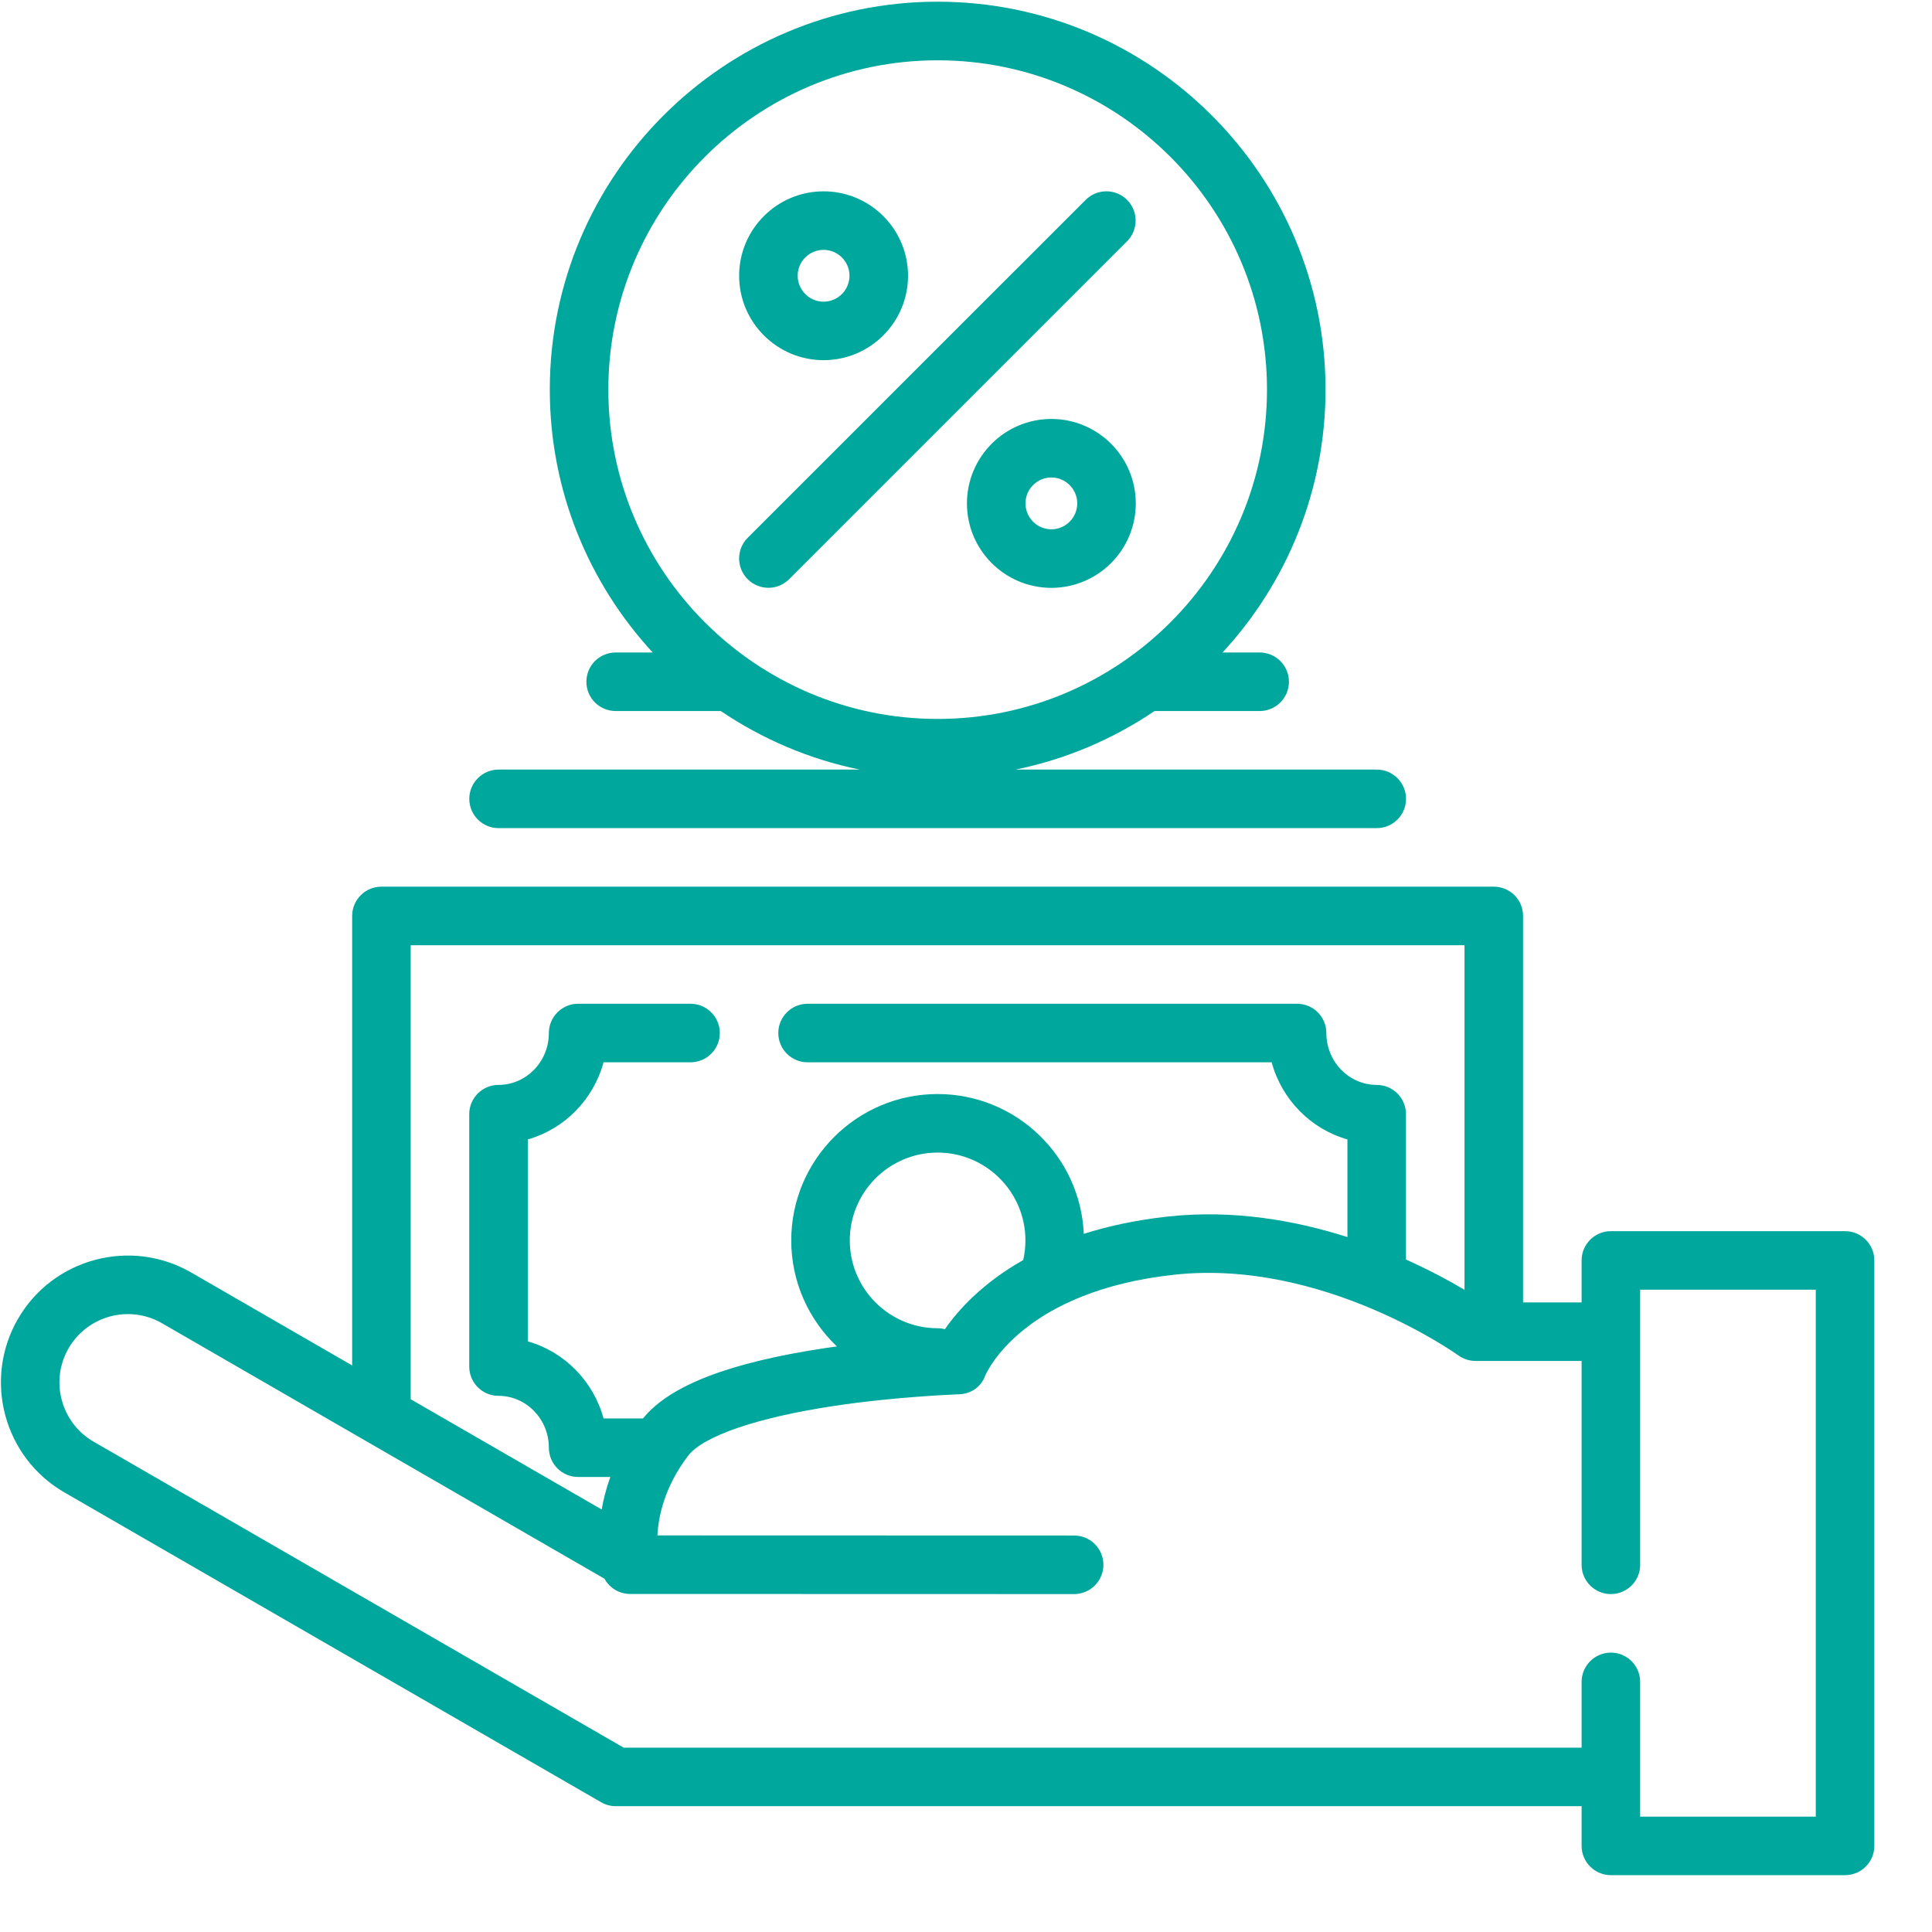 <svg width="33" height="33" viewBox="0 0 33 33" fill="none" xmlns="http://www.w3.org/2000/svg">
<path d="M31.515 21.029H27.515C27.239 21.029 27.015 21.253 27.015 21.529V22.246H26.015V15.645C26.015 15.368 25.791 15.145 25.515 15.145L6.515 15.145C6.239 15.145 6.015 15.369 6.015 15.645V23.323L3.267 21.736C2.232 21.138 0.903 21.494 0.306 22.529C-0.292 23.564 0.064 24.893 1.099 25.491L10.268 30.784C10.344 30.828 10.43 30.851 10.518 30.851L27.015 30.851V31.529C27.015 31.805 27.239 32.029 27.515 32.029H31.515C31.791 32.029 32.015 31.805 32.015 31.529V21.529C32.015 21.253 31.791 21.029 31.515 21.029L31.515 21.029ZM7.015 16.145H25.015V22.031C24.764 21.882 24.424 21.697 24.015 21.514V19.031C24.015 18.755 23.791 18.531 23.515 18.531C23.041 18.531 22.655 18.134 22.655 17.645C22.655 17.369 22.431 17.145 22.155 17.145L13.794 17.145C13.518 17.145 13.294 17.369 13.294 17.645C13.294 17.921 13.518 18.145 13.794 18.145H21.721C21.894 18.782 22.388 19.284 23.015 19.462V21.13C22.128 20.847 21.07 20.658 19.951 20.779C19.404 20.839 18.927 20.943 18.512 21.075C18.454 19.748 17.356 18.687 16.015 18.687C14.637 18.687 13.515 19.808 13.515 21.187C13.515 21.899 13.815 22.542 14.295 22.998C14.232 23.007 14.168 23.016 14.104 23.025C12.459 23.272 11.438 23.665 10.983 24.228H10.309C10.136 23.592 9.642 23.089 9.015 22.912V19.462C9.642 19.284 10.136 18.782 10.309 18.145H11.795C12.071 18.145 12.295 17.921 12.295 17.645C12.295 17.369 12.071 17.145 11.795 17.145H9.875C9.599 17.145 9.375 17.369 9.375 17.645C9.375 18.134 8.989 18.531 8.515 18.531C8.239 18.531 8.015 18.755 8.015 19.031V23.342C8.015 23.619 8.239 23.842 8.515 23.842C8.989 23.842 9.375 24.24 9.375 24.728C9.375 25.004 9.599 25.228 9.875 25.228H10.425C10.354 25.424 10.307 25.611 10.277 25.783L7.015 23.9V16.145L7.015 16.145ZM16.14 22.703C16.1 22.693 16.058 22.687 16.015 22.687C15.188 22.687 14.515 22.014 14.515 21.187C14.515 20.36 15.188 19.687 16.015 19.687C16.842 19.687 17.515 20.36 17.515 21.187C17.515 21.301 17.502 21.413 17.477 21.523C16.781 21.916 16.368 22.375 16.14 22.703L16.14 22.703ZM31.015 31.03H28.015V28.728C28.015 28.452 27.791 28.228 27.515 28.228C27.239 28.228 27.015 28.452 27.015 28.728V29.851H10.652L1.599 24.625C1.041 24.303 0.85 23.587 1.171 23.03C1.494 22.472 2.209 22.28 2.767 22.602L10.325 26.966C10.411 27.124 10.578 27.226 10.764 27.226L18.346 27.228H18.347C18.623 27.228 18.847 27.004 18.847 26.728C18.847 26.452 18.623 26.228 18.347 26.228L11.229 26.226C11.246 25.899 11.35 25.396 11.753 24.866C12.009 24.529 12.94 24.211 14.243 24.015C15.347 23.849 16.367 23.817 16.377 23.816C16.582 23.81 16.758 23.691 16.827 23.499C16.868 23.405 17.492 22.052 20.059 21.773C22.596 21.498 24.886 23.134 24.908 23.15C24.994 23.212 25.097 23.246 25.203 23.246H27.015V26.728C27.015 27.005 27.239 27.228 27.515 27.228C27.791 27.228 28.015 27.005 28.015 26.728V22.029H31.015L31.015 31.03Z" fill="#00A79D"/>
<path d="M17.958 7.156C17.163 7.156 16.516 7.803 16.516 8.599C16.516 9.394 17.163 10.041 17.958 10.041C18.753 10.041 19.4 9.394 19.4 8.599C19.4 7.803 18.753 7.156 17.958 7.156ZM17.958 9.041C17.714 9.041 17.516 8.842 17.516 8.598C17.516 8.354 17.714 8.156 17.958 8.156C18.201 8.156 18.4 8.354 18.4 8.598C18.4 8.842 18.202 9.041 17.958 9.041Z" fill="#00A79D"/>
<path d="M14.067 6.152C14.863 6.152 15.51 5.505 15.51 4.71C15.51 3.915 14.863 3.268 14.067 3.268C13.272 3.268 12.625 3.915 12.625 4.71C12.625 5.505 13.272 6.152 14.067 6.152ZM14.067 4.268C14.311 4.268 14.51 4.466 14.51 4.71C14.51 4.954 14.311 5.153 14.067 5.153C13.824 5.153 13.625 4.954 13.625 4.71C13.625 4.466 13.823 4.268 14.067 4.268Z" fill="#00A79D"/>
<path d="M13.125 10.04C13.253 10.04 13.381 9.991 13.479 9.893L19.251 4.121C19.446 3.926 19.446 3.609 19.251 3.414C19.055 3.219 18.739 3.219 18.544 3.414L12.771 9.186C12.576 9.381 12.576 9.698 12.771 9.893C12.869 9.991 12.997 10.04 13.125 10.04Z" fill="#00A79D"/>
<path d="M8.516 14.145H23.516C23.792 14.145 24.016 13.921 24.016 13.645C24.016 13.369 23.792 13.145 23.516 13.145H17.347C18.211 12.968 19.014 12.623 19.72 12.145H21.516C21.792 12.145 22.016 11.921 22.016 11.645C22.016 11.369 21.792 11.145 21.516 11.145H20.882C21.973 9.964 22.641 8.386 22.641 6.654C22.641 3.001 19.669 0.029 16.016 0.029C12.363 0.029 9.391 3.001 9.391 6.654C9.391 8.386 10.059 9.964 11.149 11.145H10.516C10.239 11.145 10.016 11.369 10.016 11.645C10.016 11.921 10.239 12.145 10.516 12.145H12.312C13.018 12.623 13.821 12.968 14.684 13.145H8.516C8.24 13.145 8.016 13.369 8.016 13.645C8.016 13.921 8.24 14.145 8.516 14.145H8.516ZM16.016 1.03C19.117 1.03 21.641 3.553 21.641 6.655C21.641 9.756 19.118 12.28 16.016 12.28C12.914 12.28 10.391 9.756 10.391 6.655C10.391 3.553 12.914 1.03 16.016 1.03Z" fill="#00A79D"/>
</svg>

